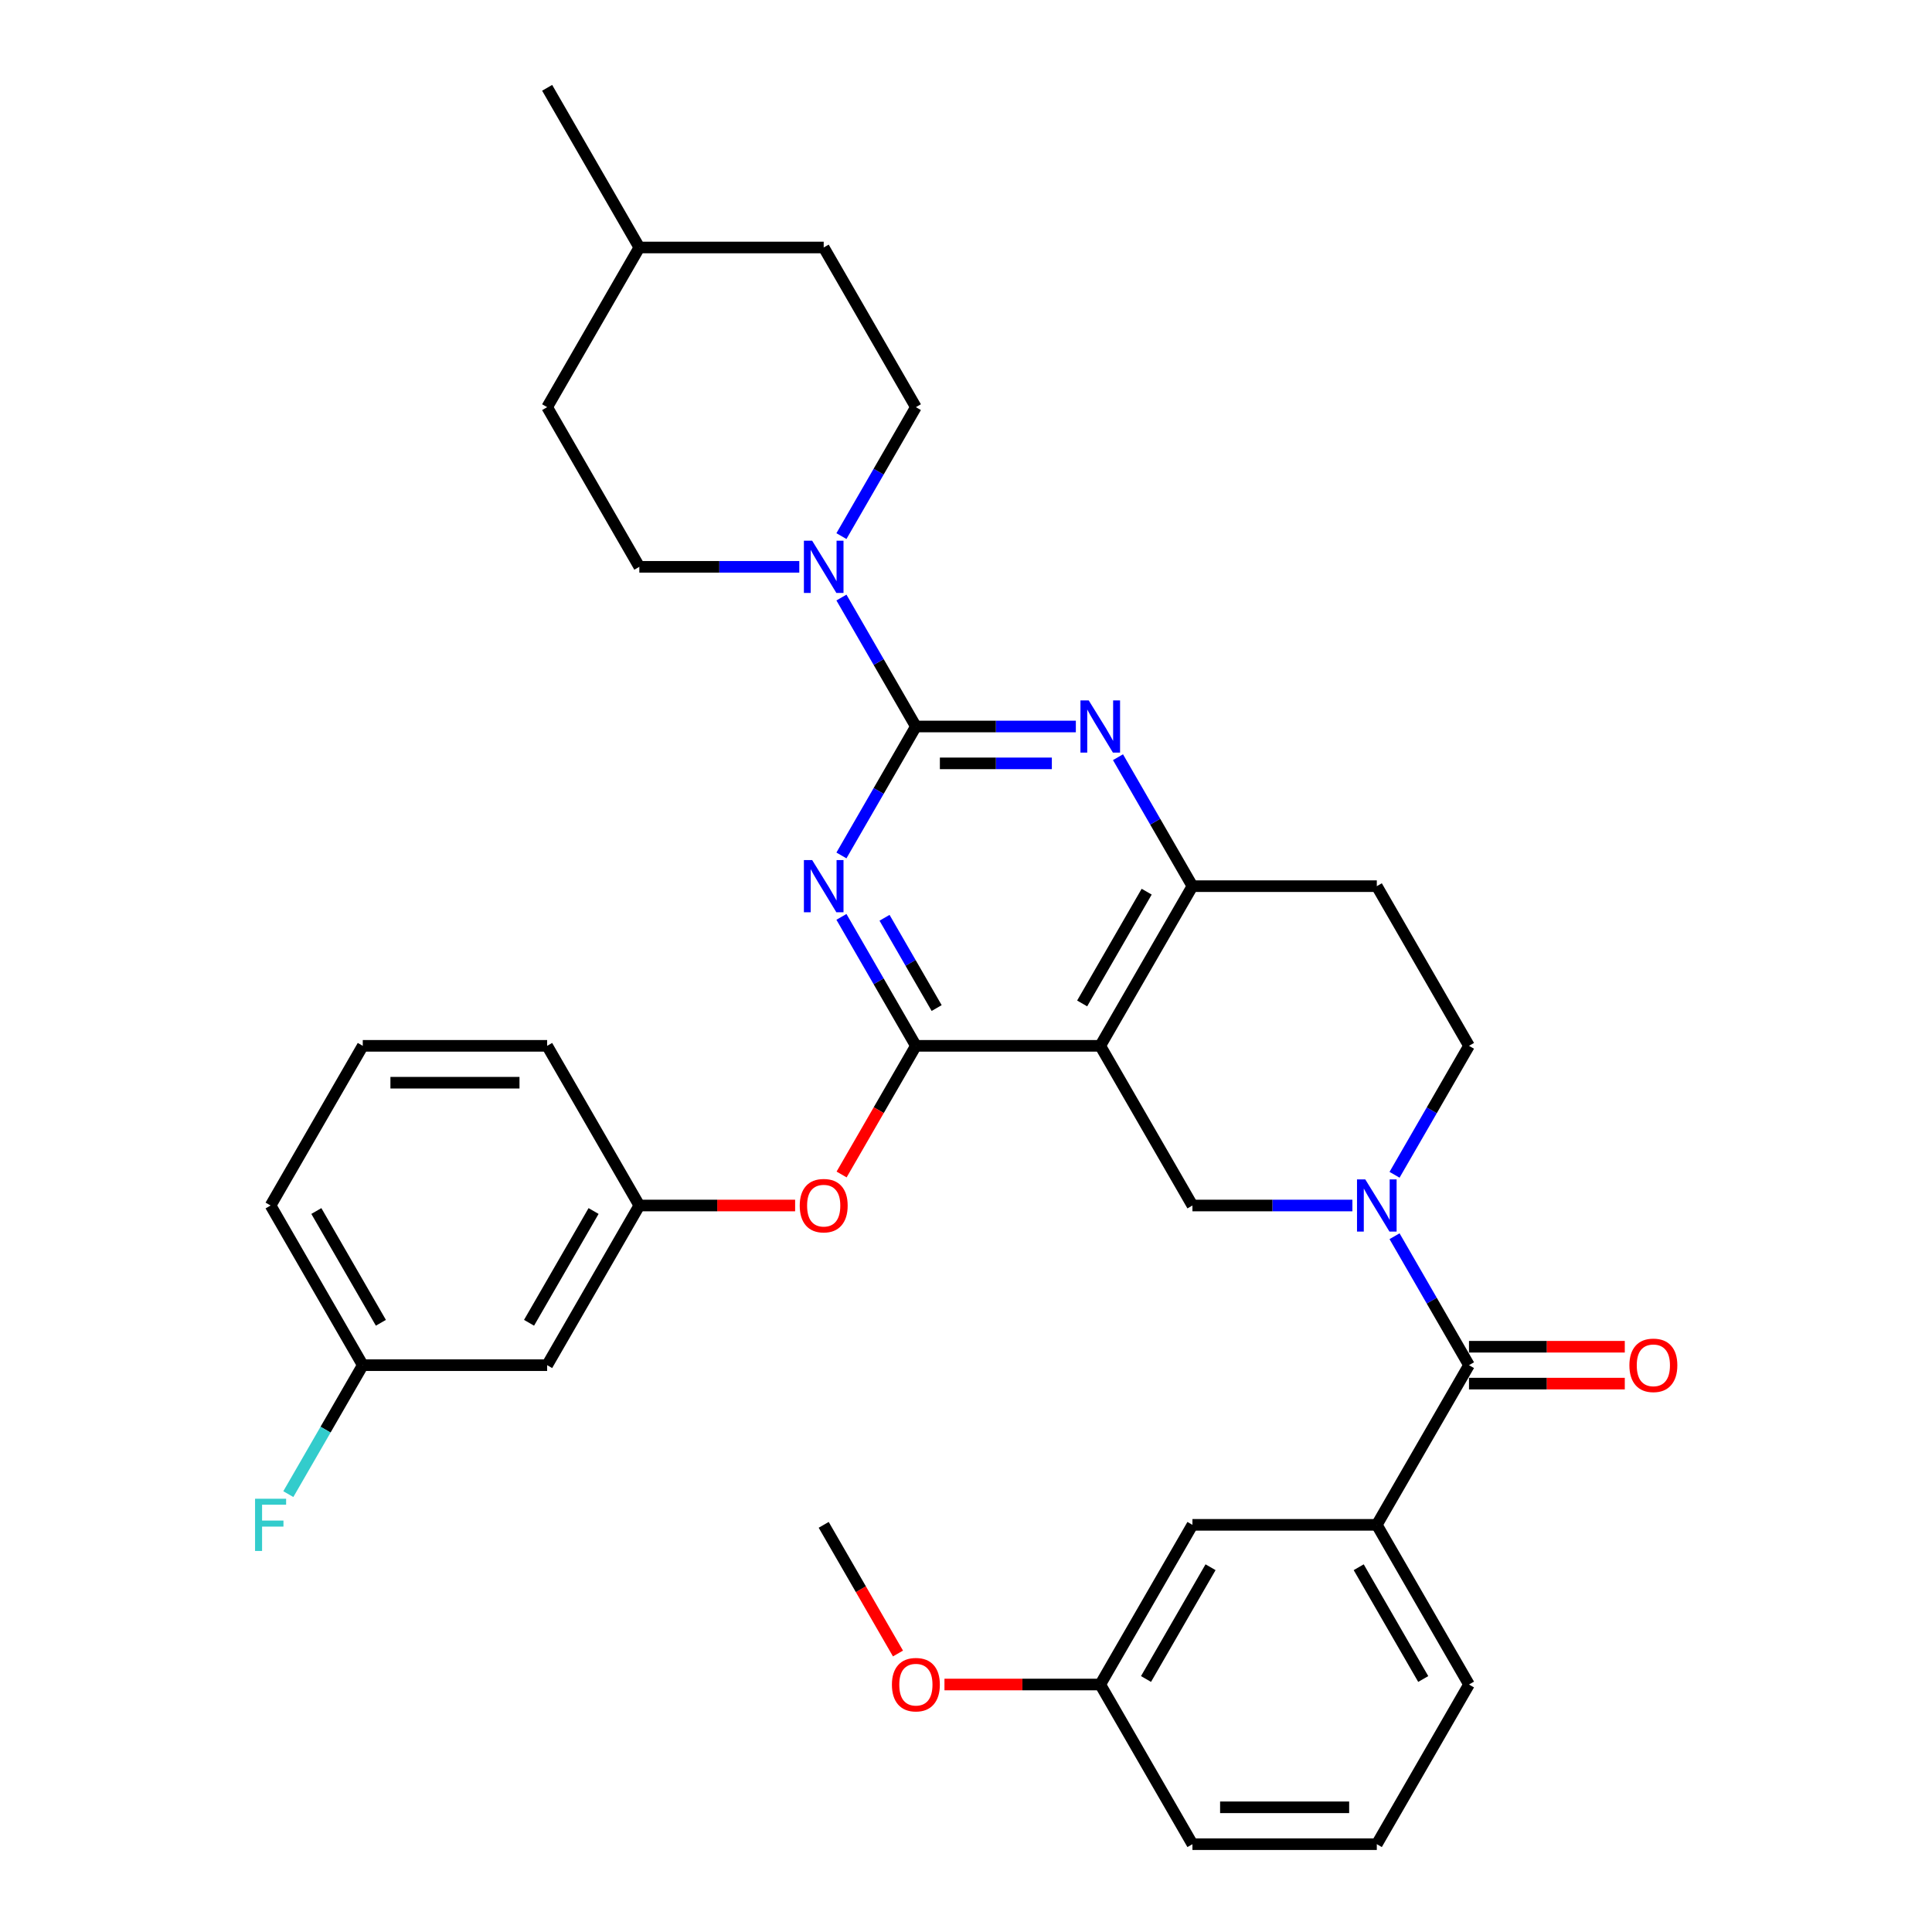 <?xml version='1.0' encoding='iso-8859-1'?>
<svg version='1.1' baseProfile='full'
              xmlns='http://www.w3.org/2000/svg'
                      xmlns:rdkit='http://www.rdkit.org/xml'
                      xmlns:xlink='http://www.w3.org/1999/xlink'
                  xml:space='preserve'
width='1000px' height='1000px' viewBox='0 0 1000 1000'>
<!-- END OF HEADER -->
<rect style='opacity:1.0;fill:#FFFFFF;stroke:none' width='1000' height='1000' x='0' y='0'> </rect>
<path class='bond-0' d='M 721.814,608.068 L 741.082,574.695' style='fill:none;fill-rule:evenodd;stroke:#0000FF;stroke-width:6px;stroke-linecap:butt;stroke-linejoin:miter;stroke-opacity:1' />
<path class='bond-0' d='M 741.082,574.695 L 760.35,541.322' style='fill:none;fill-rule:evenodd;stroke:#000000;stroke-width:6px;stroke-linecap:butt;stroke-linejoin:miter;stroke-opacity:1' />
<path class='bond-1' d='M 700,623.967 L 658.603,623.967' style='fill:none;fill-rule:evenodd;stroke:#0000FF;stroke-width:6px;stroke-linecap:butt;stroke-linejoin:miter;stroke-opacity:1' />
<path class='bond-1' d='M 658.603,623.967 L 617.205,623.967' style='fill:none;fill-rule:evenodd;stroke:#000000;stroke-width:6px;stroke-linecap:butt;stroke-linejoin:miter;stroke-opacity:1' />
<path class='bond-2' d='M 721.814,639.866 L 741.082,673.239' style='fill:none;fill-rule:evenodd;stroke:#0000FF;stroke-width:6px;stroke-linecap:butt;stroke-linejoin:miter;stroke-opacity:1' />
<path class='bond-2' d='M 741.082,673.239 L 760.35,706.612' style='fill:none;fill-rule:evenodd;stroke:#000000;stroke-width:6px;stroke-linecap:butt;stroke-linejoin:miter;stroke-opacity:1' />
<path class='bond-3' d='M 760.35,541.322 L 712.635,458.678' style='fill:none;fill-rule:evenodd;stroke:#000000;stroke-width:6px;stroke-linecap:butt;stroke-linejoin:miter;stroke-opacity:1' />
<path class='bond-4' d='M 712.635,458.678 L 617.205,458.678' style='fill:none;fill-rule:evenodd;stroke:#000000;stroke-width:6px;stroke-linecap:butt;stroke-linejoin:miter;stroke-opacity:1' />
<path class='bond-5' d='M 617.205,623.967 L 569.491,541.322' style='fill:none;fill-rule:evenodd;stroke:#000000;stroke-width:6px;stroke-linecap:butt;stroke-linejoin:miter;stroke-opacity:1' />
<path class='bond-6' d='M 569.491,541.322 L 617.205,458.678' style='fill:none;fill-rule:evenodd;stroke:#000000;stroke-width:6px;stroke-linecap:butt;stroke-linejoin:miter;stroke-opacity:1' />
<path class='bond-6' d='M 560.119,519.383 L 593.519,461.531' style='fill:none;fill-rule:evenodd;stroke:#000000;stroke-width:6px;stroke-linecap:butt;stroke-linejoin:miter;stroke-opacity:1' />
<path class='bond-7' d='M 569.491,541.322 L 474.061,541.322' style='fill:none;fill-rule:evenodd;stroke:#000000;stroke-width:6px;stroke-linecap:butt;stroke-linejoin:miter;stroke-opacity:1' />
<path class='bond-8' d='M 617.205,458.678 L 597.938,425.305' style='fill:none;fill-rule:evenodd;stroke:#000000;stroke-width:6px;stroke-linecap:butt;stroke-linejoin:miter;stroke-opacity:1' />
<path class='bond-8' d='M 597.938,425.305 L 578.67,391.932' style='fill:none;fill-rule:evenodd;stroke:#0000FF;stroke-width:6px;stroke-linecap:butt;stroke-linejoin:miter;stroke-opacity:1' />
<path class='bond-9' d='M 556.856,376.033 L 515.458,376.033' style='fill:none;fill-rule:evenodd;stroke:#0000FF;stroke-width:6px;stroke-linecap:butt;stroke-linejoin:miter;stroke-opacity:1' />
<path class='bond-9' d='M 515.458,376.033 L 474.061,376.033' style='fill:none;fill-rule:evenodd;stroke:#000000;stroke-width:6px;stroke-linecap:butt;stroke-linejoin:miter;stroke-opacity:1' />
<path class='bond-9' d='M 544.436,395.119 L 515.458,395.119' style='fill:none;fill-rule:evenodd;stroke:#0000FF;stroke-width:6px;stroke-linecap:butt;stroke-linejoin:miter;stroke-opacity:1' />
<path class='bond-9' d='M 515.458,395.119 L 486.48,395.119' style='fill:none;fill-rule:evenodd;stroke:#000000;stroke-width:6px;stroke-linecap:butt;stroke-linejoin:miter;stroke-opacity:1' />
<path class='bond-10' d='M 474.061,376.033 L 454.793,409.406' style='fill:none;fill-rule:evenodd;stroke:#000000;stroke-width:6px;stroke-linecap:butt;stroke-linejoin:miter;stroke-opacity:1' />
<path class='bond-10' d='M 454.793,409.406 L 435.525,442.779' style='fill:none;fill-rule:evenodd;stroke:#0000FF;stroke-width:6px;stroke-linecap:butt;stroke-linejoin:miter;stroke-opacity:1' />
<path class='bond-11' d='M 474.061,376.033 L 454.793,342.66' style='fill:none;fill-rule:evenodd;stroke:#000000;stroke-width:6px;stroke-linecap:butt;stroke-linejoin:miter;stroke-opacity:1' />
<path class='bond-11' d='M 454.793,342.66 L 435.525,309.287' style='fill:none;fill-rule:evenodd;stroke:#0000FF;stroke-width:6px;stroke-linecap:butt;stroke-linejoin:miter;stroke-opacity:1' />
<path class='bond-12' d='M 435.525,474.576 L 454.793,507.949' style='fill:none;fill-rule:evenodd;stroke:#0000FF;stroke-width:6px;stroke-linecap:butt;stroke-linejoin:miter;stroke-opacity:1' />
<path class='bond-12' d='M 454.793,507.949 L 474.061,541.322' style='fill:none;fill-rule:evenodd;stroke:#000000;stroke-width:6px;stroke-linecap:butt;stroke-linejoin:miter;stroke-opacity:1' />
<path class='bond-12' d='M 457.834,475.045 L 471.322,498.406' style='fill:none;fill-rule:evenodd;stroke:#0000FF;stroke-width:6px;stroke-linecap:butt;stroke-linejoin:miter;stroke-opacity:1' />
<path class='bond-12' d='M 471.322,498.406 L 484.809,521.767' style='fill:none;fill-rule:evenodd;stroke:#000000;stroke-width:6px;stroke-linecap:butt;stroke-linejoin:miter;stroke-opacity:1' />
<path class='bond-13' d='M 474.061,541.322 L 454.837,574.619' style='fill:none;fill-rule:evenodd;stroke:#000000;stroke-width:6px;stroke-linecap:butt;stroke-linejoin:miter;stroke-opacity:1' />
<path class='bond-13' d='M 454.837,574.619 L 435.613,607.916' style='fill:none;fill-rule:evenodd;stroke:#FF0000;stroke-width:6px;stroke-linecap:butt;stroke-linejoin:miter;stroke-opacity:1' />
<path class='bond-14' d='M 435.525,277.49 L 454.793,244.117' style='fill:none;fill-rule:evenodd;stroke:#0000FF;stroke-width:6px;stroke-linecap:butt;stroke-linejoin:miter;stroke-opacity:1' />
<path class='bond-14' d='M 454.793,244.117 L 474.061,210.744' style='fill:none;fill-rule:evenodd;stroke:#000000;stroke-width:6px;stroke-linecap:butt;stroke-linejoin:miter;stroke-opacity:1' />
<path class='bond-15' d='M 413.711,293.388 L 372.313,293.388' style='fill:none;fill-rule:evenodd;stroke:#0000FF;stroke-width:6px;stroke-linecap:butt;stroke-linejoin:miter;stroke-opacity:1' />
<path class='bond-15' d='M 372.313,293.388 L 330.916,293.388' style='fill:none;fill-rule:evenodd;stroke:#000000;stroke-width:6px;stroke-linecap:butt;stroke-linejoin:miter;stroke-opacity:1' />
<path class='bond-16' d='M 712.635,954.545 L 617.205,954.545' style='fill:none;fill-rule:evenodd;stroke:#000000;stroke-width:6px;stroke-linecap:butt;stroke-linejoin:miter;stroke-opacity:1' />
<path class='bond-16' d='M 698.321,935.459 L 631.52,935.459' style='fill:none;fill-rule:evenodd;stroke:#000000;stroke-width:6px;stroke-linecap:butt;stroke-linejoin:miter;stroke-opacity:1' />
<path class='bond-17' d='M 712.635,954.545 L 760.35,871.901' style='fill:none;fill-rule:evenodd;stroke:#000000;stroke-width:6px;stroke-linecap:butt;stroke-linejoin:miter;stroke-opacity:1' />
<path class='bond-18' d='M 760.35,716.155 L 800.669,716.155' style='fill:none;fill-rule:evenodd;stroke:#000000;stroke-width:6px;stroke-linecap:butt;stroke-linejoin:miter;stroke-opacity:1' />
<path class='bond-18' d='M 800.669,716.155 L 840.988,716.155' style='fill:none;fill-rule:evenodd;stroke:#FF0000;stroke-width:6px;stroke-linecap:butt;stroke-linejoin:miter;stroke-opacity:1' />
<path class='bond-18' d='M 760.35,697.069 L 800.669,697.069' style='fill:none;fill-rule:evenodd;stroke:#000000;stroke-width:6px;stroke-linecap:butt;stroke-linejoin:miter;stroke-opacity:1' />
<path class='bond-18' d='M 800.669,697.069 L 840.988,697.069' style='fill:none;fill-rule:evenodd;stroke:#FF0000;stroke-width:6px;stroke-linecap:butt;stroke-linejoin:miter;stroke-opacity:1' />
<path class='bond-19' d='M 760.35,706.612 L 712.635,789.256' style='fill:none;fill-rule:evenodd;stroke:#000000;stroke-width:6px;stroke-linecap:butt;stroke-linejoin:miter;stroke-opacity:1' />
<path class='bond-20' d='M 760.35,871.901 L 712.635,789.256' style='fill:none;fill-rule:evenodd;stroke:#000000;stroke-width:6px;stroke-linecap:butt;stroke-linejoin:miter;stroke-opacity:1' />
<path class='bond-20' d='M 736.664,869.047 L 703.264,811.196' style='fill:none;fill-rule:evenodd;stroke:#000000;stroke-width:6px;stroke-linecap:butt;stroke-linejoin:miter;stroke-opacity:1' />
<path class='bond-21' d='M 712.635,789.256 L 617.205,789.256' style='fill:none;fill-rule:evenodd;stroke:#000000;stroke-width:6px;stroke-linecap:butt;stroke-linejoin:miter;stroke-opacity:1' />
<path class='bond-22' d='M 617.205,789.256 L 569.491,871.901' style='fill:none;fill-rule:evenodd;stroke:#000000;stroke-width:6px;stroke-linecap:butt;stroke-linejoin:miter;stroke-opacity:1' />
<path class='bond-22' d='M 626.577,811.196 L 593.177,869.047' style='fill:none;fill-rule:evenodd;stroke:#000000;stroke-width:6px;stroke-linecap:butt;stroke-linejoin:miter;stroke-opacity:1' />
<path class='bond-23' d='M 283.201,210.744 L 330.916,128.099' style='fill:none;fill-rule:evenodd;stroke:#000000;stroke-width:6px;stroke-linecap:butt;stroke-linejoin:miter;stroke-opacity:1' />
<path class='bond-24' d='M 283.201,210.744 L 330.916,293.388' style='fill:none;fill-rule:evenodd;stroke:#000000;stroke-width:6px;stroke-linecap:butt;stroke-linejoin:miter;stroke-opacity:1' />
<path class='bond-25' d='M 330.916,128.099 L 426.346,128.099' style='fill:none;fill-rule:evenodd;stroke:#000000;stroke-width:6px;stroke-linecap:butt;stroke-linejoin:miter;stroke-opacity:1' />
<path class='bond-26' d='M 330.916,128.099 L 283.201,45.455' style='fill:none;fill-rule:evenodd;stroke:#000000;stroke-width:6px;stroke-linecap:butt;stroke-linejoin:miter;stroke-opacity:1' />
<path class='bond-27' d='M 411.554,623.967 L 371.235,623.967' style='fill:none;fill-rule:evenodd;stroke:#FF0000;stroke-width:6px;stroke-linecap:butt;stroke-linejoin:miter;stroke-opacity:1' />
<path class='bond-27' d='M 371.235,623.967 L 330.916,623.967' style='fill:none;fill-rule:evenodd;stroke:#000000;stroke-width:6px;stroke-linecap:butt;stroke-linejoin:miter;stroke-opacity:1' />
<path class='bond-28' d='M 187.771,706.612 L 140.056,623.967' style='fill:none;fill-rule:evenodd;stroke:#000000;stroke-width:6px;stroke-linecap:butt;stroke-linejoin:miter;stroke-opacity:1' />
<path class='bond-28' d='M 197.143,684.672 L 163.743,626.821' style='fill:none;fill-rule:evenodd;stroke:#000000;stroke-width:6px;stroke-linecap:butt;stroke-linejoin:miter;stroke-opacity:1' />
<path class='bond-29' d='M 187.771,706.612 L 283.201,706.612' style='fill:none;fill-rule:evenodd;stroke:#000000;stroke-width:6px;stroke-linecap:butt;stroke-linejoin:miter;stroke-opacity:1' />
<path class='bond-30' d='M 187.771,706.612 L 168.503,739.985' style='fill:none;fill-rule:evenodd;stroke:#000000;stroke-width:6px;stroke-linecap:butt;stroke-linejoin:miter;stroke-opacity:1' />
<path class='bond-30' d='M 168.503,739.985 L 149.236,773.358' style='fill:none;fill-rule:evenodd;stroke:#33CCCC;stroke-width:6px;stroke-linecap:butt;stroke-linejoin:miter;stroke-opacity:1' />
<path class='bond-31' d='M 140.056,623.967 L 187.771,541.322' style='fill:none;fill-rule:evenodd;stroke:#000000;stroke-width:6px;stroke-linecap:butt;stroke-linejoin:miter;stroke-opacity:1' />
<path class='bond-32' d='M 187.771,541.322 L 283.201,541.322' style='fill:none;fill-rule:evenodd;stroke:#000000;stroke-width:6px;stroke-linecap:butt;stroke-linejoin:miter;stroke-opacity:1' />
<path class='bond-32' d='M 202.086,560.408 L 268.887,560.408' style='fill:none;fill-rule:evenodd;stroke:#000000;stroke-width:6px;stroke-linecap:butt;stroke-linejoin:miter;stroke-opacity:1' />
<path class='bond-33' d='M 283.201,541.322 L 330.916,623.967' style='fill:none;fill-rule:evenodd;stroke:#000000;stroke-width:6px;stroke-linecap:butt;stroke-linejoin:miter;stroke-opacity:1' />
<path class='bond-34' d='M 330.916,623.967 L 283.201,706.612' style='fill:none;fill-rule:evenodd;stroke:#000000;stroke-width:6px;stroke-linecap:butt;stroke-linejoin:miter;stroke-opacity:1' />
<path class='bond-34' d='M 307.23,626.821 L 273.829,684.672' style='fill:none;fill-rule:evenodd;stroke:#000000;stroke-width:6px;stroke-linecap:butt;stroke-linejoin:miter;stroke-opacity:1' />
<path class='bond-35' d='M 426.346,128.099 L 474.061,210.744' style='fill:none;fill-rule:evenodd;stroke:#000000;stroke-width:6px;stroke-linecap:butt;stroke-linejoin:miter;stroke-opacity:1' />
<path class='bond-36' d='M 617.205,954.545 L 569.491,871.901' style='fill:none;fill-rule:evenodd;stroke:#000000;stroke-width:6px;stroke-linecap:butt;stroke-linejoin:miter;stroke-opacity:1' />
<path class='bond-37' d='M 569.491,871.901 L 529.171,871.901' style='fill:none;fill-rule:evenodd;stroke:#000000;stroke-width:6px;stroke-linecap:butt;stroke-linejoin:miter;stroke-opacity:1' />
<path class='bond-37' d='M 529.171,871.901 L 488.852,871.901' style='fill:none;fill-rule:evenodd;stroke:#FF0000;stroke-width:6px;stroke-linecap:butt;stroke-linejoin:miter;stroke-opacity:1' />
<path class='bond-38' d='M 464.794,855.85 L 445.57,822.553' style='fill:none;fill-rule:evenodd;stroke:#FF0000;stroke-width:6px;stroke-linecap:butt;stroke-linejoin:miter;stroke-opacity:1' />
<path class='bond-38' d='M 445.57,822.553 L 426.346,789.256' style='fill:none;fill-rule:evenodd;stroke:#000000;stroke-width:6px;stroke-linecap:butt;stroke-linejoin:miter;stroke-opacity:1' />
<path  class='atom-0' d='M 706.661 610.454
L 715.517 624.769
Q 716.395 626.181, 717.808 628.738
Q 719.22 631.296, 719.296 631.449
L 719.296 610.454
L 722.884 610.454
L 722.884 637.48
L 719.182 637.48
L 709.677 621.829
Q 708.57 619.997, 707.387 617.898
Q 706.241 615.798, 705.898 615.149
L 705.898 637.48
L 702.386 637.48
L 702.386 610.454
L 706.661 610.454
' fill='#0000FF'/>
<path  class='atom-6' d='M 563.517 362.52
L 572.373 376.835
Q 573.25 378.247, 574.663 380.805
Q 576.075 383.362, 576.152 383.515
L 576.152 362.52
L 579.74 362.52
L 579.74 389.546
L 576.037 389.546
L 566.532 373.895
Q 565.425 372.063, 564.242 369.964
Q 563.097 367.864, 562.753 367.215
L 562.753 389.546
L 559.241 389.546
L 559.241 362.52
L 563.517 362.52
' fill='#0000FF'/>
<path  class='atom-8' d='M 420.372 445.165
L 429.228 459.479
Q 430.106 460.892, 431.518 463.449
Q 432.93 466.007, 433.007 466.159
L 433.007 445.165
L 436.595 445.165
L 436.595 472.191
L 432.892 472.191
L 423.388 456.54
Q 422.281 454.708, 421.097 452.608
Q 419.952 450.509, 419.608 449.86
L 419.608 472.191
L 416.097 472.191
L 416.097 445.165
L 420.372 445.165
' fill='#0000FF'/>
<path  class='atom-10' d='M 420.372 279.876
L 429.228 294.19
Q 430.106 295.602, 431.518 298.16
Q 432.93 300.717, 433.007 300.87
L 433.007 279.876
L 436.595 279.876
L 436.595 306.901
L 432.892 306.901
L 423.388 291.251
Q 422.281 289.419, 421.097 287.319
Q 419.952 285.22, 419.608 284.571
L 419.608 306.901
L 416.097 306.901
L 416.097 279.876
L 420.372 279.876
' fill='#0000FF'/>
<path  class='atom-13' d='M 843.374 706.688
Q 843.374 700.199, 846.58 696.572
Q 849.787 692.946, 855.78 692.946
Q 861.773 692.946, 864.979 696.572
Q 868.186 700.199, 868.186 706.688
Q 868.186 713.253, 864.941 716.994
Q 861.697 720.697, 855.78 720.697
Q 849.825 720.697, 846.58 716.994
Q 843.374 713.292, 843.374 706.688
M 855.78 717.643
Q 859.902 717.643, 862.116 714.895
Q 864.369 712.108, 864.369 706.688
Q 864.369 701.382, 862.116 698.71
Q 859.902 696, 855.78 696
Q 851.657 696, 849.405 698.672
Q 847.191 701.344, 847.191 706.688
Q 847.191 712.146, 849.405 714.895
Q 851.657 717.643, 855.78 717.643
' fill='#FF0000'/>
<path  class='atom-19' d='M 413.94 624.043
Q 413.94 617.554, 417.146 613.928
Q 420.353 610.301, 426.346 610.301
Q 432.339 610.301, 435.545 613.928
Q 438.752 617.554, 438.752 624.043
Q 438.752 630.609, 435.507 634.35
Q 432.262 638.052, 426.346 638.052
Q 420.391 638.052, 417.146 634.35
Q 413.94 630.647, 413.94 624.043
M 426.346 634.999
Q 430.468 634.999, 432.682 632.25
Q 434.935 629.464, 434.935 624.043
Q 434.935 618.737, 432.682 616.065
Q 430.468 613.355, 426.346 613.355
Q 422.223 613.355, 419.971 616.027
Q 417.757 618.699, 417.757 624.043
Q 417.757 629.502, 419.971 632.25
Q 422.223 634.999, 426.346 634.999
' fill='#FF0000'/>
<path  class='atom-26' d='M 132.021 775.743
L 148.092 775.743
L 148.092 778.835
L 135.648 778.835
L 135.648 787.042
L 146.717 787.042
L 146.717 790.172
L 135.648 790.172
L 135.648 802.769
L 132.021 802.769
L 132.021 775.743
' fill='#33CCCC'/>
<path  class='atom-33' d='M 461.655 871.977
Q 461.655 865.488, 464.861 861.862
Q 468.068 858.235, 474.061 858.235
Q 480.054 858.235, 483.26 861.862
Q 486.467 865.488, 486.467 871.977
Q 486.467 878.543, 483.222 882.284
Q 479.977 885.986, 474.061 885.986
Q 468.106 885.986, 464.861 882.284
Q 461.655 878.581, 461.655 871.977
M 474.061 882.933
Q 478.183 882.933, 480.397 880.184
Q 482.649 877.398, 482.649 871.977
Q 482.649 866.671, 480.397 863.999
Q 478.183 861.289, 474.061 861.289
Q 469.938 861.289, 467.686 863.961
Q 465.472 866.633, 465.472 871.977
Q 465.472 877.436, 467.686 880.184
Q 469.938 882.933, 474.061 882.933
' fill='#FF0000'/>
</svg>
